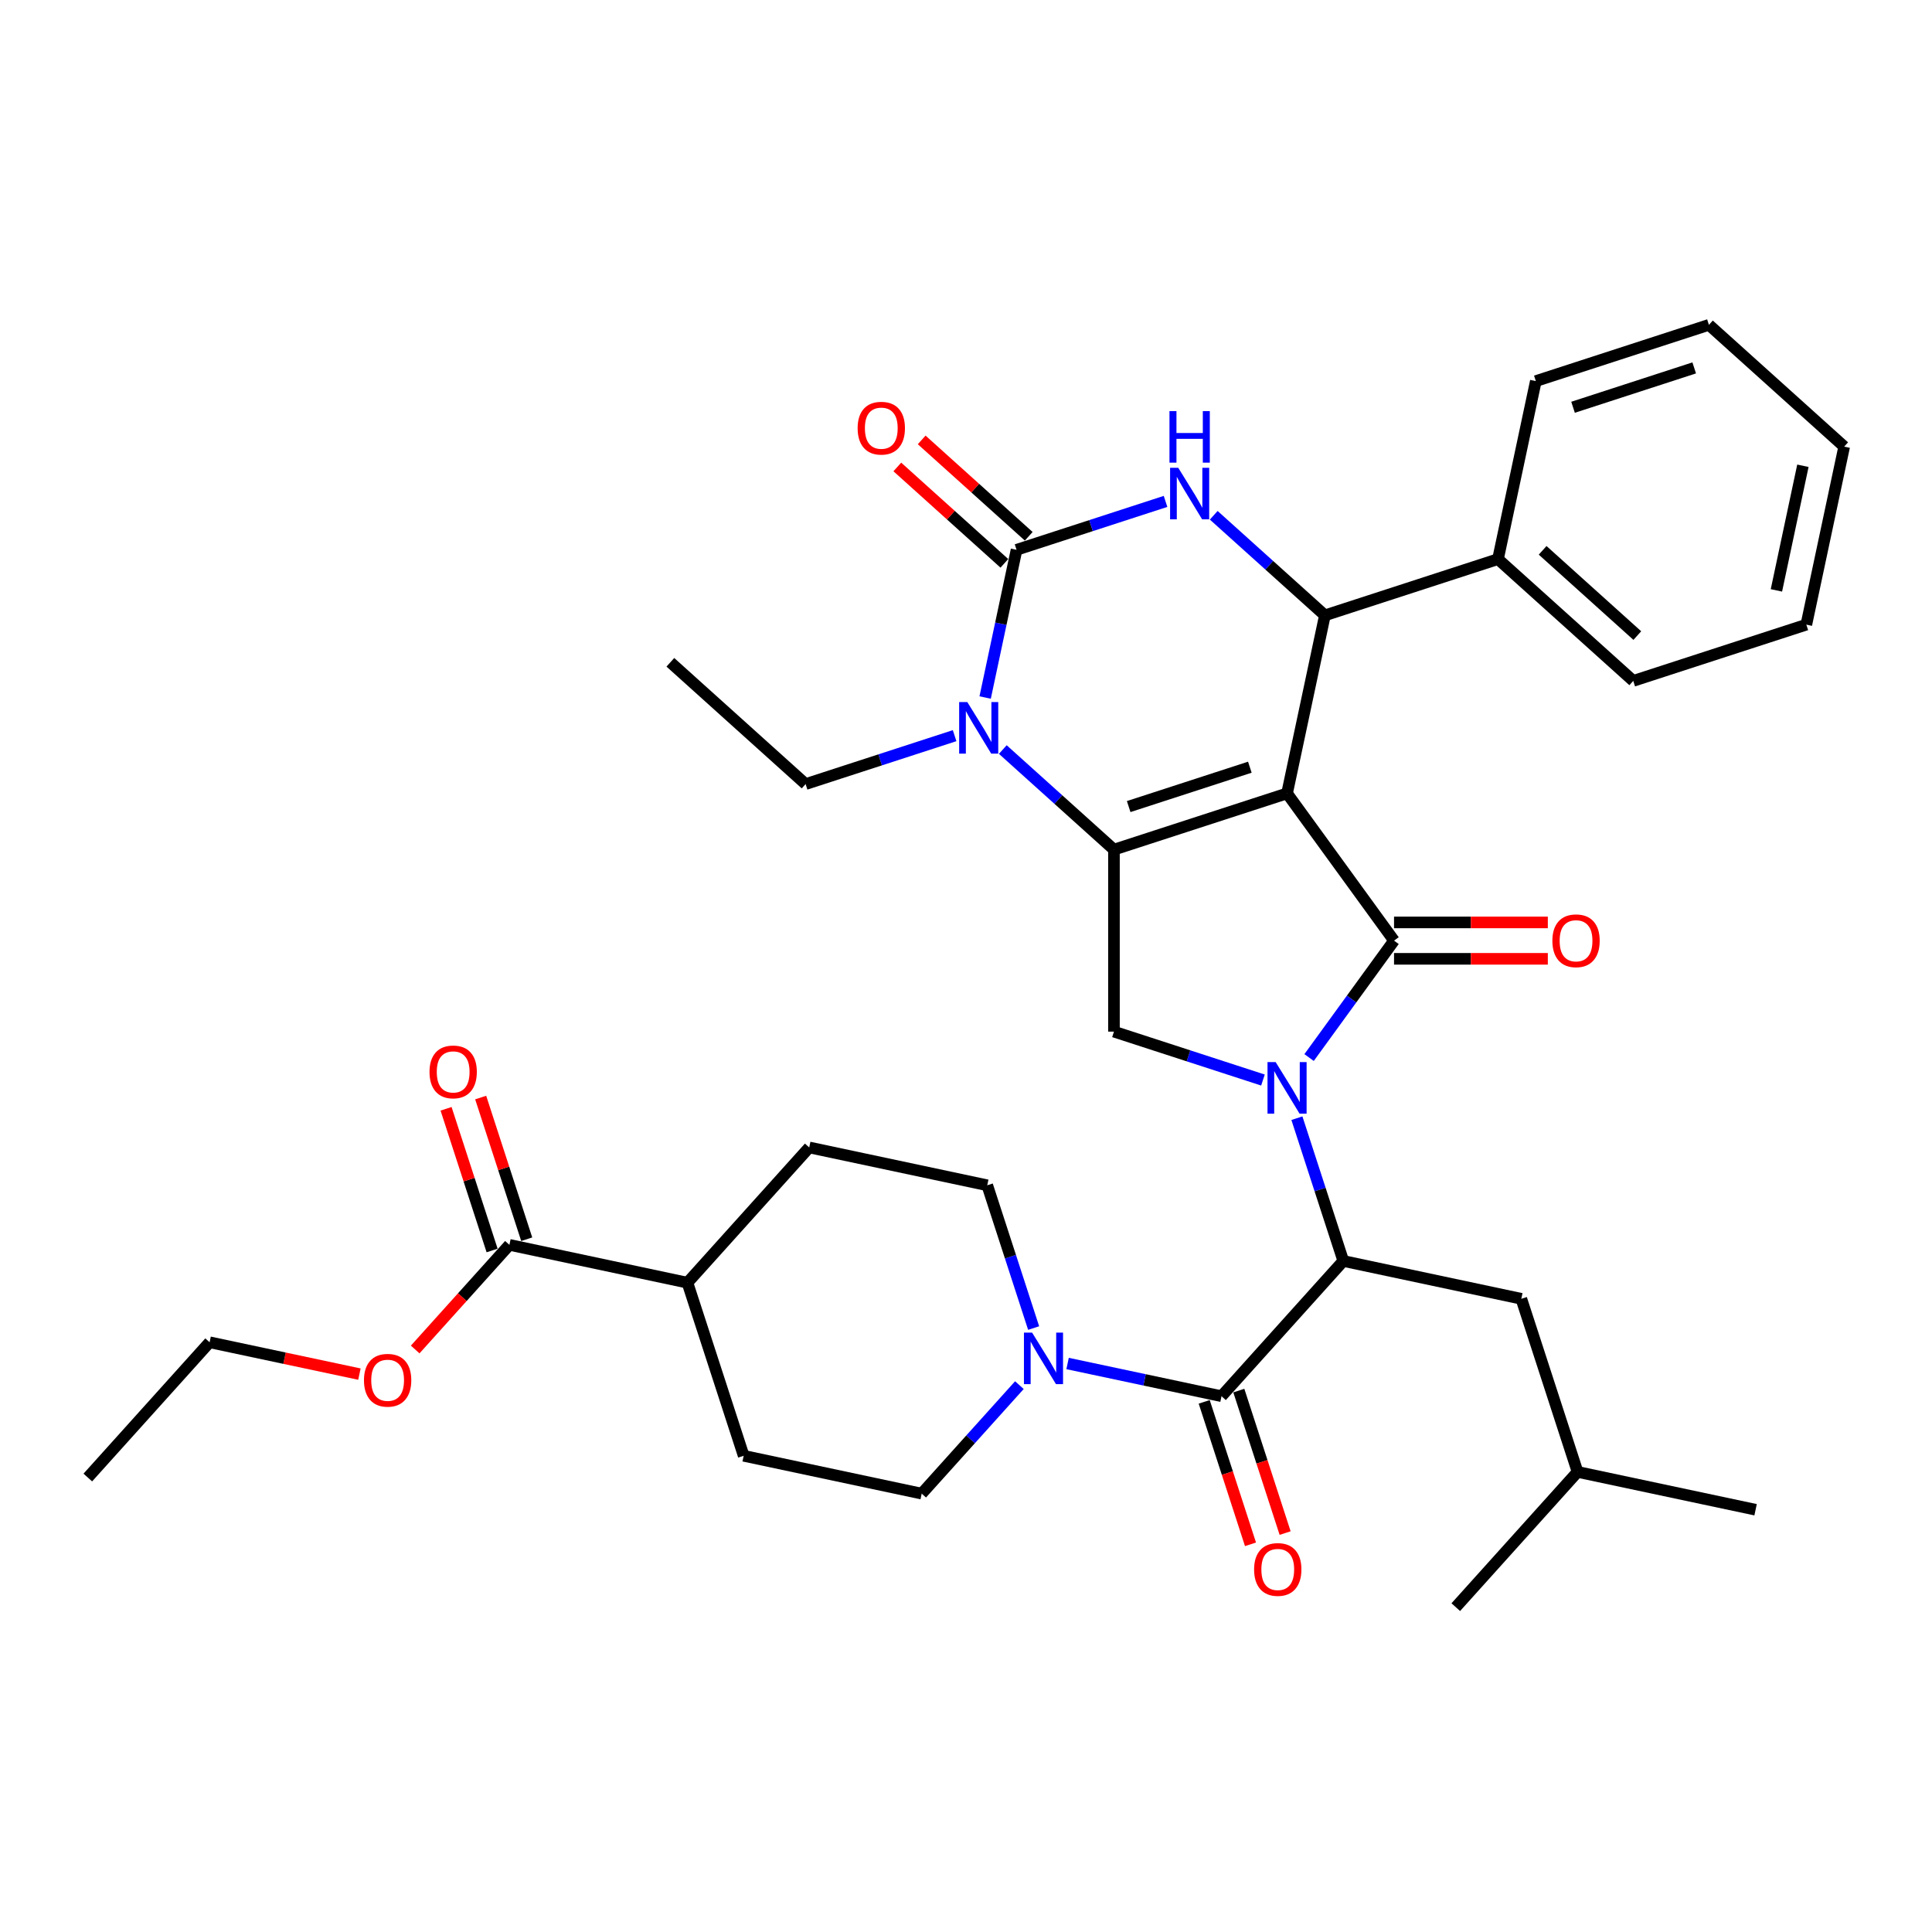 <?xml version='1.0' encoding='iso-8859-1'?>
<svg version='1.1' baseProfile='full'
              xmlns='http://www.w3.org/2000/svg'
                      xmlns:rdkit='http://www.rdkit.org/xml'
                      xmlns:xlink='http://www.w3.org/1999/xlink'
                  xml:space='preserve'
width='1000px' height='1000px' viewBox='0 0 1000 1000'>
<!-- END OF HEADER -->
<rect style='opacity:1.0;fill:#FFFFFF;stroke:none' width='1000' height='1000' x='0' y='0'> </rect>
<path class='bond-0' d='M 623.294,725.591 L 635.276,762.466' style='fill:none;fill-rule:evenodd;stroke:#000000;stroke-width:6px;stroke-linecap:butt;stroke-linejoin:miter;stroke-opacity:1' />
<path class='bond-0' d='M 635.276,762.466 L 647.257,799.34' style='fill:none;fill-rule:evenodd;stroke:#FF0000;stroke-width:6px;stroke-linecap:butt;stroke-linejoin:miter;stroke-opacity:1' />
<path class='bond-0' d='M 641.213,719.769 L 653.194,756.643' style='fill:none;fill-rule:evenodd;stroke:#000000;stroke-width:6px;stroke-linecap:butt;stroke-linejoin:miter;stroke-opacity:1' />
<path class='bond-0' d='M 653.194,756.643 L 665.176,793.518' style='fill:none;fill-rule:evenodd;stroke:#FF0000;stroke-width:6px;stroke-linecap:butt;stroke-linejoin:miter;stroke-opacity:1' />
<path class='bond-1' d='M 632.254,722.68 L 592.417,714.213' style='fill:none;fill-rule:evenodd;stroke:#000000;stroke-width:6px;stroke-linecap:butt;stroke-linejoin:miter;stroke-opacity:1' />
<path class='bond-1' d='M 592.417,714.213 L 552.581,705.745' style='fill:none;fill-rule:evenodd;stroke:#0000FF;stroke-width:6px;stroke-linecap:butt;stroke-linejoin:miter;stroke-opacity:1' />
<path class='bond-2' d='M 632.254,722.68 L 695.289,652.673' style='fill:none;fill-rule:evenodd;stroke:#000000;stroke-width:6px;stroke-linecap:butt;stroke-linejoin:miter;stroke-opacity:1' />
<path class='bond-3' d='M 535.009,687.4 L 523.003,650.45' style='fill:none;fill-rule:evenodd;stroke:#0000FF;stroke-width:6px;stroke-linecap:butt;stroke-linejoin:miter;stroke-opacity:1' />
<path class='bond-3' d='M 523.003,650.45 L 510.997,613.5' style='fill:none;fill-rule:evenodd;stroke:#000000;stroke-width:6px;stroke-linecap:butt;stroke-linejoin:miter;stroke-opacity:1' />
<path class='bond-4' d='M 527.635,716.946 L 502.354,745.024' style='fill:none;fill-rule:evenodd;stroke:#0000FF;stroke-width:6px;stroke-linecap:butt;stroke-linejoin:miter;stroke-opacity:1' />
<path class='bond-4' d='M 502.354,745.024 L 477.073,773.102' style='fill:none;fill-rule:evenodd;stroke:#000000;stroke-width:6px;stroke-linecap:butt;stroke-linejoin:miter;stroke-opacity:1' />
<path class='bond-5' d='M 272.63,641.424 L 260.716,604.757' style='fill:none;fill-rule:evenodd;stroke:#000000;stroke-width:6px;stroke-linecap:butt;stroke-linejoin:miter;stroke-opacity:1' />
<path class='bond-5' d='M 260.716,604.757 L 248.802,568.09' style='fill:none;fill-rule:evenodd;stroke:#FF0000;stroke-width:6px;stroke-linecap:butt;stroke-linejoin:miter;stroke-opacity:1' />
<path class='bond-5' d='M 254.711,647.247 L 242.797,610.579' style='fill:none;fill-rule:evenodd;stroke:#000000;stroke-width:6px;stroke-linecap:butt;stroke-linejoin:miter;stroke-opacity:1' />
<path class='bond-5' d='M 242.797,610.579 L 230.883,573.912' style='fill:none;fill-rule:evenodd;stroke:#FF0000;stroke-width:6px;stroke-linecap:butt;stroke-linejoin:miter;stroke-opacity:1' />
<path class='bond-6' d='M 263.67,644.335 L 355.816,663.922' style='fill:none;fill-rule:evenodd;stroke:#000000;stroke-width:6px;stroke-linecap:butt;stroke-linejoin:miter;stroke-opacity:1' />
<path class='bond-7' d='M 263.67,644.335 L 239.286,671.417' style='fill:none;fill-rule:evenodd;stroke:#000000;stroke-width:6px;stroke-linecap:butt;stroke-linejoin:miter;stroke-opacity:1' />
<path class='bond-7' d='M 239.286,671.417 L 214.902,698.498' style='fill:none;fill-rule:evenodd;stroke:#FF0000;stroke-width:6px;stroke-linecap:butt;stroke-linejoin:miter;stroke-opacity:1' />
<path class='bond-8' d='M 519.049,387.959 L 547.817,413.861' style='fill:none;fill-rule:evenodd;stroke:#0000FF;stroke-width:6px;stroke-linecap:butt;stroke-linejoin:miter;stroke-opacity:1' />
<path class='bond-8' d='M 547.817,413.861 L 576.584,439.764' style='fill:none;fill-rule:evenodd;stroke:#000000;stroke-width:6px;stroke-linecap:butt;stroke-linejoin:miter;stroke-opacity:1' />
<path class='bond-9' d='M 509.913,361.034 L 518.038,322.809' style='fill:none;fill-rule:evenodd;stroke:#0000FF;stroke-width:6px;stroke-linecap:butt;stroke-linejoin:miter;stroke-opacity:1' />
<path class='bond-9' d='M 518.038,322.809 L 526.163,284.583' style='fill:none;fill-rule:evenodd;stroke:#000000;stroke-width:6px;stroke-linecap:butt;stroke-linejoin:miter;stroke-opacity:1' />
<path class='bond-10' d='M 494.104,380.781 L 455.544,393.31' style='fill:none;fill-rule:evenodd;stroke:#0000FF;stroke-width:6px;stroke-linecap:butt;stroke-linejoin:miter;stroke-opacity:1' />
<path class='bond-10' d='M 455.544,393.31 L 416.983,405.84' style='fill:none;fill-rule:evenodd;stroke:#000000;stroke-width:6px;stroke-linecap:butt;stroke-linejoin:miter;stroke-opacity:1' />
<path class='bond-11' d='M 526.163,284.583 L 564.724,272.054' style='fill:none;fill-rule:evenodd;stroke:#000000;stroke-width:6px;stroke-linecap:butt;stroke-linejoin:miter;stroke-opacity:1' />
<path class='bond-11' d='M 564.724,272.054 L 603.284,259.525' style='fill:none;fill-rule:evenodd;stroke:#0000FF;stroke-width:6px;stroke-linecap:butt;stroke-linejoin:miter;stroke-opacity:1' />
<path class='bond-12' d='M 532.467,277.582 L 504.764,252.638' style='fill:none;fill-rule:evenodd;stroke:#000000;stroke-width:6px;stroke-linecap:butt;stroke-linejoin:miter;stroke-opacity:1' />
<path class='bond-12' d='M 504.764,252.638 L 477.061,227.695' style='fill:none;fill-rule:evenodd;stroke:#FF0000;stroke-width:6px;stroke-linecap:butt;stroke-linejoin:miter;stroke-opacity:1' />
<path class='bond-12' d='M 519.86,291.584 L 492.157,266.64' style='fill:none;fill-rule:evenodd;stroke:#000000;stroke-width:6px;stroke-linecap:butt;stroke-linejoin:miter;stroke-opacity:1' />
<path class='bond-12' d='M 492.157,266.64 L 464.454,241.696' style='fill:none;fill-rule:evenodd;stroke:#FF0000;stroke-width:6px;stroke-linecap:butt;stroke-linejoin:miter;stroke-opacity:1' />
<path class='bond-13' d='M 628.229,266.703 L 656.997,292.605' style='fill:none;fill-rule:evenodd;stroke:#0000FF;stroke-width:6px;stroke-linecap:butt;stroke-linejoin:miter;stroke-opacity:1' />
<path class='bond-13' d='M 656.997,292.605 L 685.764,318.507' style='fill:none;fill-rule:evenodd;stroke:#000000;stroke-width:6px;stroke-linecap:butt;stroke-linejoin:miter;stroke-opacity:1' />
<path class='bond-14' d='M 685.764,318.507 L 775.358,289.396' style='fill:none;fill-rule:evenodd;stroke:#000000;stroke-width:6px;stroke-linecap:butt;stroke-linejoin:miter;stroke-opacity:1' />
<path class='bond-15' d='M 685.764,318.507 L 666.178,410.653' style='fill:none;fill-rule:evenodd;stroke:#000000;stroke-width:6px;stroke-linecap:butt;stroke-linejoin:miter;stroke-opacity:1' />
<path class='bond-16' d='M 576.584,439.764 L 666.178,410.653' style='fill:none;fill-rule:evenodd;stroke:#000000;stroke-width:6px;stroke-linecap:butt;stroke-linejoin:miter;stroke-opacity:1' />
<path class='bond-16' d='M 584.201,417.478 L 646.917,397.101' style='fill:none;fill-rule:evenodd;stroke:#000000;stroke-width:6px;stroke-linecap:butt;stroke-linejoin:miter;stroke-opacity:1' />
<path class='bond-17' d='M 576.584,439.764 L 576.584,533.968' style='fill:none;fill-rule:evenodd;stroke:#000000;stroke-width:6px;stroke-linecap:butt;stroke-linejoin:miter;stroke-opacity:1' />
<path class='bond-18' d='M 666.178,410.653 L 721.55,486.866' style='fill:none;fill-rule:evenodd;stroke:#000000;stroke-width:6px;stroke-linecap:butt;stroke-linejoin:miter;stroke-opacity:1' />
<path class='bond-19' d='M 721.55,486.866 L 699.565,517.125' style='fill:none;fill-rule:evenodd;stroke:#000000;stroke-width:6px;stroke-linecap:butt;stroke-linejoin:miter;stroke-opacity:1' />
<path class='bond-19' d='M 699.565,517.125 L 677.581,547.385' style='fill:none;fill-rule:evenodd;stroke:#0000FF;stroke-width:6px;stroke-linecap:butt;stroke-linejoin:miter;stroke-opacity:1' />
<path class='bond-20' d='M 721.55,496.286 L 761.351,496.286' style='fill:none;fill-rule:evenodd;stroke:#000000;stroke-width:6px;stroke-linecap:butt;stroke-linejoin:miter;stroke-opacity:1' />
<path class='bond-20' d='M 761.351,496.286 L 801.153,496.286' style='fill:none;fill-rule:evenodd;stroke:#FF0000;stroke-width:6px;stroke-linecap:butt;stroke-linejoin:miter;stroke-opacity:1' />
<path class='bond-20' d='M 721.55,477.446 L 761.351,477.446' style='fill:none;fill-rule:evenodd;stroke:#000000;stroke-width:6px;stroke-linecap:butt;stroke-linejoin:miter;stroke-opacity:1' />
<path class='bond-20' d='M 761.351,477.446 L 801.153,477.446' style='fill:none;fill-rule:evenodd;stroke:#FF0000;stroke-width:6px;stroke-linecap:butt;stroke-linejoin:miter;stroke-opacity:1' />
<path class='bond-21' d='M 653.705,559.026 L 615.145,546.497' style='fill:none;fill-rule:evenodd;stroke:#0000FF;stroke-width:6px;stroke-linecap:butt;stroke-linejoin:miter;stroke-opacity:1' />
<path class='bond-21' d='M 615.145,546.497 L 576.584,533.968' style='fill:none;fill-rule:evenodd;stroke:#000000;stroke-width:6px;stroke-linecap:butt;stroke-linejoin:miter;stroke-opacity:1' />
<path class='bond-22' d='M 671.278,578.773 L 683.283,615.723' style='fill:none;fill-rule:evenodd;stroke:#0000FF;stroke-width:6px;stroke-linecap:butt;stroke-linejoin:miter;stroke-opacity:1' />
<path class='bond-22' d='M 683.283,615.723 L 695.289,652.673' style='fill:none;fill-rule:evenodd;stroke:#000000;stroke-width:6px;stroke-linecap:butt;stroke-linejoin:miter;stroke-opacity:1' />
<path class='bond-23' d='M 695.289,652.673 L 787.435,672.259' style='fill:none;fill-rule:evenodd;stroke:#000000;stroke-width:6px;stroke-linecap:butt;stroke-linejoin:miter;stroke-opacity:1' />
<path class='bond-24' d='M 416.983,405.84 L 346.976,342.804' style='fill:none;fill-rule:evenodd;stroke:#000000;stroke-width:6px;stroke-linecap:butt;stroke-linejoin:miter;stroke-opacity:1' />
<path class='bond-25' d='M 775.358,289.396 L 845.366,352.431' style='fill:none;fill-rule:evenodd;stroke:#000000;stroke-width:6px;stroke-linecap:butt;stroke-linejoin:miter;stroke-opacity:1' />
<path class='bond-25' d='M 798.466,284.85 L 847.471,328.975' style='fill:none;fill-rule:evenodd;stroke:#000000;stroke-width:6px;stroke-linecap:butt;stroke-linejoin:miter;stroke-opacity:1' />
<path class='bond-26' d='M 775.358,289.396 L 794.944,197.251' style='fill:none;fill-rule:evenodd;stroke:#000000;stroke-width:6px;stroke-linecap:butt;stroke-linejoin:miter;stroke-opacity:1' />
<path class='bond-27' d='M 845.366,352.431 L 934.959,323.321' style='fill:none;fill-rule:evenodd;stroke:#000000;stroke-width:6px;stroke-linecap:butt;stroke-linejoin:miter;stroke-opacity:1' />
<path class='bond-28' d='M 794.944,197.251 L 884.538,168.14' style='fill:none;fill-rule:evenodd;stroke:#000000;stroke-width:6px;stroke-linecap:butt;stroke-linejoin:miter;stroke-opacity:1' />
<path class='bond-28' d='M 814.205,210.803 L 876.921,190.425' style='fill:none;fill-rule:evenodd;stroke:#000000;stroke-width:6px;stroke-linecap:butt;stroke-linejoin:miter;stroke-opacity:1' />
<path class='bond-29' d='M 934.959,323.321 L 954.545,231.175' style='fill:none;fill-rule:evenodd;stroke:#000000;stroke-width:6px;stroke-linecap:butt;stroke-linejoin:miter;stroke-opacity:1' />
<path class='bond-29' d='M 919.468,305.582 L 933.178,241.08' style='fill:none;fill-rule:evenodd;stroke:#000000;stroke-width:6px;stroke-linecap:butt;stroke-linejoin:miter;stroke-opacity:1' />
<path class='bond-30' d='M 884.538,168.14 L 954.545,231.175' style='fill:none;fill-rule:evenodd;stroke:#000000;stroke-width:6px;stroke-linecap:butt;stroke-linejoin:miter;stroke-opacity:1' />
<path class='bond-31' d='M 787.435,672.259 L 816.545,761.853' style='fill:none;fill-rule:evenodd;stroke:#000000;stroke-width:6px;stroke-linecap:butt;stroke-linejoin:miter;stroke-opacity:1' />
<path class='bond-32' d='M 816.545,761.853 L 908.691,781.439' style='fill:none;fill-rule:evenodd;stroke:#000000;stroke-width:6px;stroke-linecap:butt;stroke-linejoin:miter;stroke-opacity:1' />
<path class='bond-33' d='M 816.545,761.853 L 753.51,831.86' style='fill:none;fill-rule:evenodd;stroke:#000000;stroke-width:6px;stroke-linecap:butt;stroke-linejoin:miter;stroke-opacity:1' />
<path class='bond-34' d='M 355.816,663.922 L 384.927,753.515' style='fill:none;fill-rule:evenodd;stroke:#000000;stroke-width:6px;stroke-linecap:butt;stroke-linejoin:miter;stroke-opacity:1' />
<path class='bond-35' d='M 355.816,663.922 L 418.851,593.914' style='fill:none;fill-rule:evenodd;stroke:#000000;stroke-width:6px;stroke-linecap:butt;stroke-linejoin:miter;stroke-opacity:1' />
<path class='bond-36' d='M 186.034,711.239 L 147.262,702.998' style='fill:none;fill-rule:evenodd;stroke:#FF0000;stroke-width:6px;stroke-linecap:butt;stroke-linejoin:miter;stroke-opacity:1' />
<path class='bond-36' d='M 147.262,702.998 L 108.49,694.757' style='fill:none;fill-rule:evenodd;stroke:#000000;stroke-width:6px;stroke-linecap:butt;stroke-linejoin:miter;stroke-opacity:1' />
<path class='bond-37' d='M 477.073,773.102 L 384.927,753.515' style='fill:none;fill-rule:evenodd;stroke:#000000;stroke-width:6px;stroke-linecap:butt;stroke-linejoin:miter;stroke-opacity:1' />
<path class='bond-38' d='M 510.997,613.5 L 418.851,593.914' style='fill:none;fill-rule:evenodd;stroke:#000000;stroke-width:6px;stroke-linecap:butt;stroke-linejoin:miter;stroke-opacity:1' />
<path class='bond-39' d='M 108.49,694.757 L 45.455,764.764' style='fill:none;fill-rule:evenodd;stroke:#000000;stroke-width:6px;stroke-linecap:butt;stroke-linejoin:miter;stroke-opacity:1' />
<path  class='atom-1' d='M 649.118 812.349
Q 649.118 805.943, 652.283 802.364
Q 655.449 798.784, 661.365 798.784
Q 667.281 798.784, 670.446 802.364
Q 673.611 805.943, 673.611 812.349
Q 673.611 818.831, 670.408 822.523
Q 667.205 826.179, 661.365 826.179
Q 655.486 826.179, 652.283 822.523
Q 649.118 818.868, 649.118 812.349
M 661.365 823.164
Q 665.434 823.164, 667.62 820.451
Q 669.843 817.7, 669.843 812.349
Q 669.843 807.112, 667.62 804.474
Q 665.434 801.798, 661.365 801.798
Q 657.295 801.798, 655.072 804.436
Q 652.886 807.074, 652.886 812.349
Q 652.886 817.738, 655.072 820.451
Q 657.295 823.164, 661.365 823.164
' fill='#FF0000'/>
<path  class='atom-2' d='M 534.211 689.755
L 542.953 703.885
Q 543.82 705.28, 545.214 707.804
Q 546.608 710.329, 546.683 710.48
L 546.683 689.755
L 550.226 689.755
L 550.226 716.433
L 546.57 716.433
L 537.188 700.984
Q 536.095 699.175, 534.927 697.103
Q 533.796 695.03, 533.457 694.39
L 533.457 716.433
L 529.99 716.433
L 529.99 689.755
L 534.211 689.755
' fill='#0000FF'/>
<path  class='atom-4' d='M 222.313 554.817
Q 222.313 548.411, 225.478 544.831
Q 228.644 541.252, 234.56 541.252
Q 240.476 541.252, 243.641 544.831
Q 246.806 548.411, 246.806 554.817
Q 246.806 561.298, 243.603 564.991
Q 240.4 568.646, 234.56 568.646
Q 228.681 568.646, 225.478 564.991
Q 222.313 561.336, 222.313 554.817
M 234.56 565.632
Q 238.629 565.632, 240.815 562.919
Q 243.038 560.168, 243.038 554.817
Q 243.038 549.579, 240.815 546.942
Q 238.629 544.266, 234.56 544.266
Q 230.49 544.266, 228.267 546.904
Q 226.081 549.542, 226.081 554.817
Q 226.081 560.206, 228.267 562.919
Q 230.49 565.632, 234.56 565.632
' fill='#FF0000'/>
<path  class='atom-5' d='M 500.68 363.389
L 509.422 377.52
Q 510.288 378.914, 511.683 381.439
Q 513.077 383.964, 513.152 384.114
L 513.152 363.389
L 516.694 363.389
L 516.694 390.068
L 513.039 390.068
L 503.656 374.619
Q 502.564 372.81, 501.396 370.737
Q 500.265 368.665, 499.926 368.024
L 499.926 390.068
L 496.459 390.068
L 496.459 363.389
L 500.68 363.389
' fill='#0000FF'/>
<path  class='atom-7' d='M 609.86 242.133
L 618.602 256.263
Q 619.468 257.658, 620.863 260.182
Q 622.257 262.707, 622.332 262.858
L 622.332 242.133
L 625.874 242.133
L 625.874 268.811
L 622.219 268.811
L 612.836 253.362
Q 611.744 251.553, 610.576 249.481
Q 609.445 247.408, 609.106 246.768
L 609.106 268.811
L 605.639 268.811
L 605.639 242.133
L 609.86 242.133
' fill='#0000FF'/>
<path  class='atom-7' d='M 605.319 212.786
L 608.936 212.786
L 608.936 224.128
L 622.577 224.128
L 622.577 212.786
L 626.195 212.786
L 626.195 239.465
L 622.577 239.465
L 622.577 227.143
L 608.936 227.143
L 608.936 239.465
L 605.319 239.465
L 605.319 212.786
' fill='#0000FF'/>
<path  class='atom-12' d='M 660.281 549.74
L 669.023 563.87
Q 669.89 565.265, 671.284 567.789
Q 672.678 570.314, 672.754 570.465
L 672.754 549.74
L 676.296 549.74
L 676.296 576.418
L 672.641 576.418
L 663.258 560.969
Q 662.165 559.16, 660.997 557.088
Q 659.866 555.015, 659.527 554.374
L 659.527 576.418
L 656.061 576.418
L 656.061 549.74
L 660.281 549.74
' fill='#0000FF'/>
<path  class='atom-14' d='M 803.508 486.941
Q 803.508 480.535, 806.673 476.956
Q 809.838 473.376, 815.754 473.376
Q 821.671 473.376, 824.836 476.956
Q 828.001 480.535, 828.001 486.941
Q 828.001 493.423, 824.798 497.115
Q 821.595 500.771, 815.754 500.771
Q 809.876 500.771, 806.673 497.115
Q 803.508 493.46, 803.508 486.941
M 815.754 497.756
Q 819.824 497.756, 822.01 495.043
Q 824.233 492.292, 824.233 486.941
Q 824.233 481.704, 822.01 479.066
Q 819.824 476.39, 815.754 476.39
Q 811.685 476.39, 809.462 479.028
Q 807.276 481.666, 807.276 486.941
Q 807.276 492.33, 809.462 495.043
Q 811.685 497.756, 815.754 497.756
' fill='#FF0000'/>
<path  class='atom-16' d='M 443.909 221.623
Q 443.909 215.217, 447.074 211.638
Q 450.239 208.058, 456.156 208.058
Q 462.072 208.058, 465.237 211.638
Q 468.402 215.217, 468.402 221.623
Q 468.402 228.104, 465.199 231.797
Q 461.996 235.452, 456.156 235.452
Q 450.277 235.452, 447.074 231.797
Q 443.909 228.142, 443.909 221.623
M 456.156 232.438
Q 460.225 232.438, 462.411 229.725
Q 464.634 226.974, 464.634 221.623
Q 464.634 216.385, 462.411 213.748
Q 460.225 211.072, 456.156 211.072
Q 452.086 211.072, 449.863 213.71
Q 447.677 216.348, 447.677 221.623
Q 447.677 227.012, 449.863 229.725
Q 452.086 232.438, 456.156 232.438
' fill='#FF0000'/>
<path  class='atom-30' d='M 188.389 714.418
Q 188.389 708.012, 191.554 704.433
Q 194.719 700.853, 200.635 700.853
Q 206.551 700.853, 209.717 704.433
Q 212.882 708.012, 212.882 714.418
Q 212.882 720.9, 209.679 724.592
Q 206.476 728.248, 200.635 728.248
Q 194.757 728.248, 191.554 724.592
Q 188.389 720.937, 188.389 714.418
M 200.635 725.233
Q 204.705 725.233, 206.891 722.52
Q 209.114 719.769, 209.114 714.418
Q 209.114 709.181, 206.891 706.543
Q 204.705 703.867, 200.635 703.867
Q 196.566 703.867, 194.343 706.505
Q 192.157 709.143, 192.157 714.418
Q 192.157 719.807, 194.343 722.52
Q 196.566 725.233, 200.635 725.233
' fill='#FF0000'/>
</svg>
